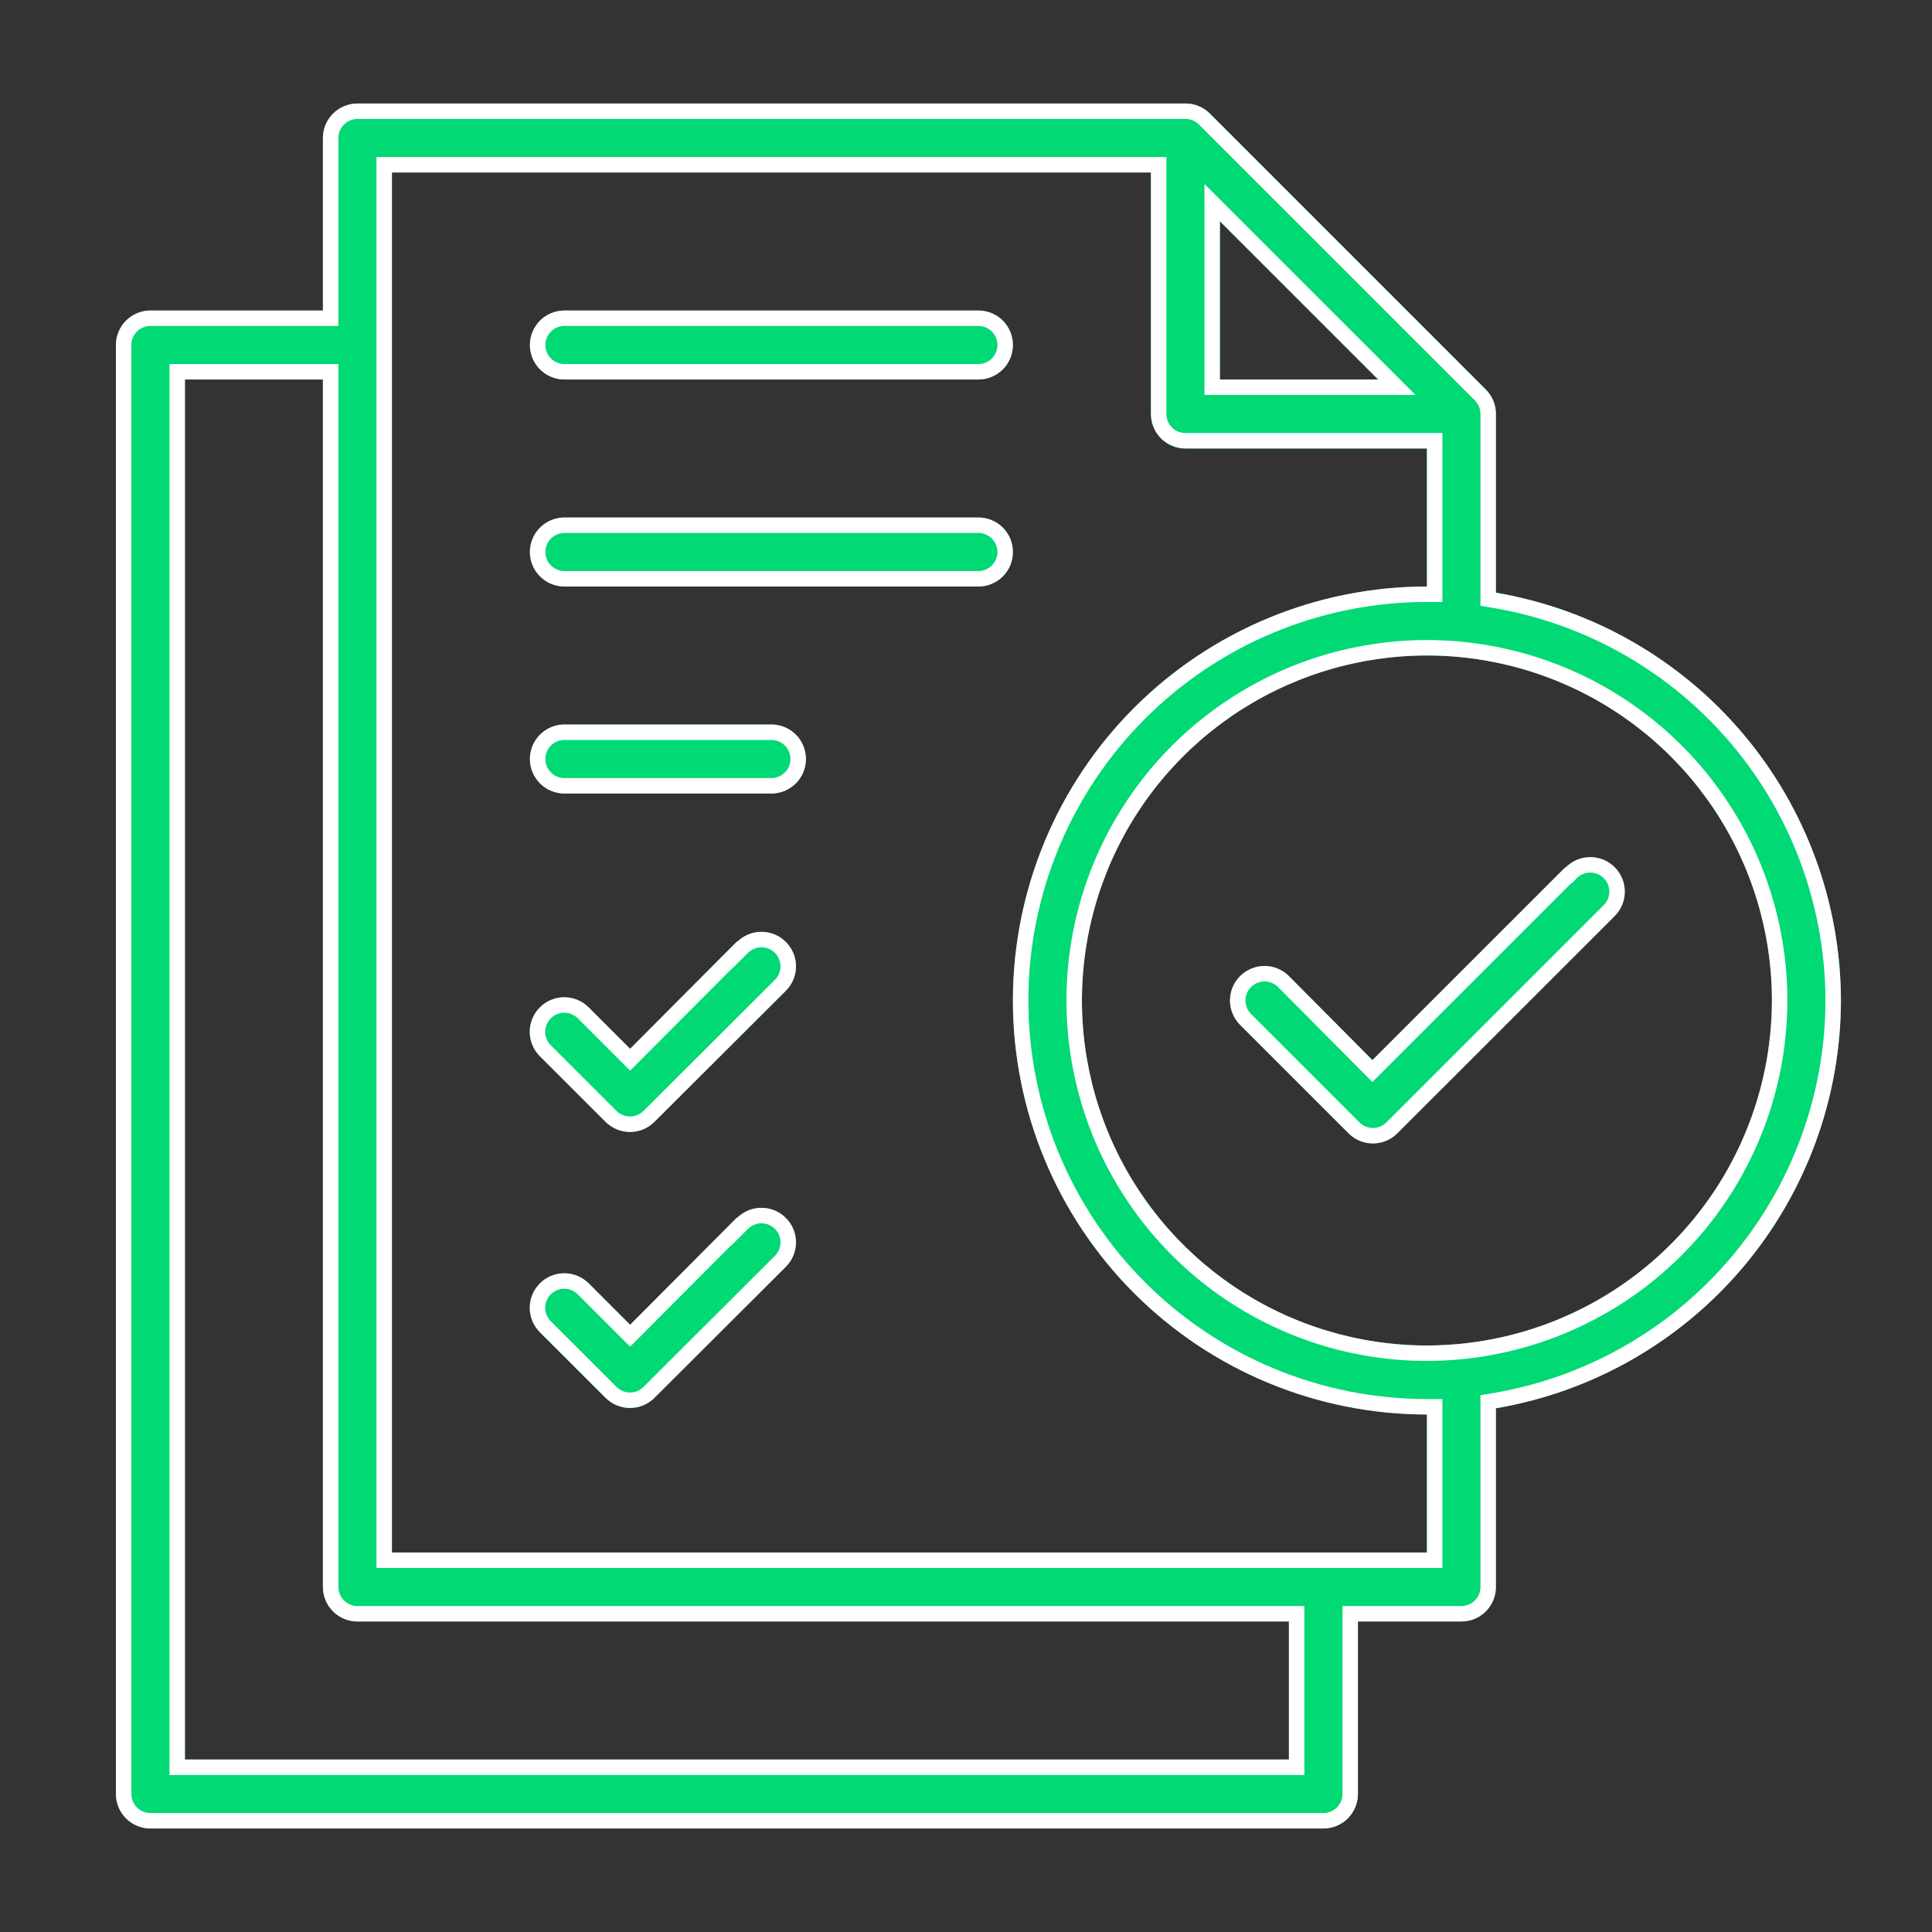 <?xml version="1.0" encoding="UTF-8"?> <svg xmlns="http://www.w3.org/2000/svg" width="50" height="50" viewBox="0 0 50 50" fill="none"><rect x="0" y="0" width="50" height="50" fill="#333333" stroke="none"/><path d="M40.5 22.455L35.518 27.436L33.357 25.261C33.19 25.093 32.962 24.999 32.725 25C32.488 25 32.261 25.094 32.094 25.262C31.926 25.429 31.832 25.657 31.832 25.893C31.833 26.13 31.927 26.358 32.095 26.525L34.9 29.33C35.067 29.498 35.294 29.592 35.531 29.592C35.768 29.592 35.995 29.498 36.163 29.33L41.777 23.718C41.862 23.636 41.93 23.537 41.977 23.428C42.024 23.319 42.048 23.202 42.049 23.083C42.05 22.965 42.028 22.847 41.983 22.738C41.938 22.628 41.872 22.528 41.788 22.444C41.704 22.36 41.604 22.294 41.495 22.249C41.385 22.204 41.267 22.182 41.149 22.183C41.03 22.184 40.913 22.208 40.804 22.255C40.695 22.302 40.597 22.37 40.514 22.455H40.5Z" fill="#00D974"></path><path fill-rule="evenodd" clip-rule="evenodd" d="M33.357 25.261C33.19 25.093 32.962 24.999 32.725 25C32.488 25 32.261 25.094 32.094 25.262C31.926 25.429 31.832 25.657 31.832 25.893C31.833 26.13 31.927 26.358 32.095 26.525L34.9 29.33C35.067 29.498 35.294 29.592 35.531 29.592C35.768 29.592 35.995 29.498 36.163 29.33L41.777 23.718C41.862 23.636 41.93 23.537 41.977 23.428C42.024 23.319 42.048 23.202 42.049 23.083C42.05 22.965 42.028 22.847 41.983 22.738C41.938 22.628 41.872 22.528 41.788 22.444C41.704 22.36 41.604 22.294 41.495 22.249C41.385 22.204 41.267 22.182 41.149 22.183C41.03 22.184 40.913 22.208 40.804 22.255C40.695 22.302 40.597 22.37 40.514 22.455H40.5L35.518 27.436L33.357 25.261ZM40.666 22.855H40.684L40.802 22.733C40.847 22.686 40.902 22.649 40.962 22.623C41.022 22.597 41.087 22.583 41.152 22.583C41.218 22.582 41.282 22.595 41.343 22.619C41.404 22.644 41.459 22.681 41.505 22.727C41.551 22.773 41.588 22.828 41.613 22.889C41.637 22.95 41.65 23.014 41.649 23.08C41.649 23.145 41.635 23.21 41.609 23.27C41.584 23.33 41.546 23.385 41.499 23.43L35.88 29.047C35.787 29.14 35.662 29.192 35.531 29.192C35.401 29.192 35.275 29.14 35.183 29.047L32.377 26.242C32.285 26.15 32.233 26.024 32.233 25.893C32.232 25.762 32.284 25.637 32.377 25.544C32.469 25.452 32.595 25.4 32.725 25.399C32.856 25.399 32.981 25.451 33.074 25.543C33.074 25.543 33.074 25.543 33.074 25.543L35.517 28.002L40.666 22.855Z" fill="white"></path><path d="M47.643 25.893C47.638 23.363 46.739 20.917 45.106 18.986C43.472 17.055 41.208 15.763 38.714 15.339V10.714C38.715 10.597 38.692 10.481 38.647 10.372C38.602 10.264 38.536 10.165 38.454 10.082L31.311 2.939C31.228 2.856 31.129 2.791 31.021 2.746C30.912 2.701 30.796 2.678 30.679 2.679H9.25C9.013 2.679 8.786 2.773 8.619 2.94C8.451 3.108 8.357 3.335 8.357 3.571V8.036H3.893C3.656 8.036 3.429 8.13 3.262 8.297C3.094 8.465 3 8.692 3 8.929V46.429C3 46.665 3.094 46.892 3.262 47.06C3.429 47.227 3.656 47.321 3.893 47.321H34.25C34.487 47.321 34.714 47.227 34.881 47.06C35.049 46.892 35.143 46.665 35.143 46.429V41.964H37.821C38.058 41.964 38.285 41.87 38.453 41.703C38.62 41.535 38.714 41.308 38.714 41.071V36.446C41.208 36.023 43.472 34.731 45.106 32.8C46.739 30.869 47.638 28.422 47.643 25.893ZM31.571 5.727L35.666 9.821H31.571V5.727ZM33.357 45.536H4.786V9.821H8.357V41.071C8.357 41.308 8.451 41.535 8.619 41.703C8.786 41.87 9.013 41.964 9.25 41.964H33.357V45.536ZM36.929 40.179H10.143V4.464H29.786V10.714C29.786 10.951 29.88 11.178 30.047 11.346C30.215 11.513 30.442 11.607 30.679 11.607H36.929V15.179C34.087 15.179 31.362 16.307 29.352 18.317C27.343 20.326 26.214 23.051 26.214 25.893C26.214 28.735 27.343 31.46 29.352 33.469C31.362 35.478 34.087 36.607 36.929 36.607V40.179ZM36.929 34.821C35.163 34.821 33.436 34.298 31.968 33.317C30.5 32.336 29.355 30.941 28.68 29.31C28.004 27.678 27.827 25.883 28.172 24.151C28.516 22.419 29.366 20.828 30.615 19.579C31.864 18.331 33.455 17.48 35.187 17.136C36.919 16.791 38.714 16.968 40.345 17.644C41.977 18.32 43.371 19.464 44.352 20.932C45.334 22.401 45.857 24.127 45.857 25.893C45.854 28.26 44.913 30.529 43.239 32.203C41.565 33.877 39.296 34.819 36.929 34.821Z" fill="#00D974"></path><path fill-rule="evenodd" clip-rule="evenodd" d="M38.314 15.677V10.714C38.314 10.649 38.302 10.585 38.277 10.525C38.252 10.465 38.216 10.411 38.171 10.365M38.171 10.365L31.028 3.223C30.982 3.177 30.928 3.141 30.868 3.116C30.808 3.091 30.744 3.078 30.679 3.079L9.25 3.079C9.119 3.079 8.994 3.131 8.902 3.223C8.809 3.315 8.757 3.441 8.757 3.571V8.436H3.893C3.762 8.436 3.637 8.488 3.544 8.58C3.452 8.673 3.4 8.798 3.4 8.929V46.429C3.4 46.559 3.452 46.685 3.544 46.777C3.637 46.87 3.762 46.921 3.893 46.921H34.25C34.381 46.921 34.506 46.87 34.599 46.777C34.691 46.685 34.743 46.559 34.743 46.429V41.564H37.821C37.952 41.564 38.078 41.512 38.17 41.42C38.262 41.328 38.314 41.202 38.314 41.071V36.109L38.647 36.052C41.048 35.644 43.227 34.401 44.8 32.542C46.373 30.683 47.238 28.328 47.243 25.893C47.238 23.458 46.373 21.103 44.8 19.244C43.227 17.385 41.048 16.142 38.647 15.734L38.314 15.677M47.643 25.893C47.638 28.422 46.739 30.869 45.106 32.8C43.472 34.731 41.208 36.023 38.714 36.446V41.071C38.714 41.308 38.62 41.535 38.453 41.703C38.285 41.87 38.058 41.964 37.821 41.964H35.143V46.429C35.143 46.665 35.049 46.892 34.881 47.06C34.714 47.227 34.487 47.321 34.25 47.321H3.893C3.656 47.321 3.429 47.227 3.262 47.06C3.094 46.892 3 46.665 3 46.429V8.929C3 8.692 3.094 8.465 3.262 8.297C3.429 8.13 3.656 8.036 3.893 8.036H8.357V3.571C8.357 3.335 8.451 3.108 8.619 2.94C8.786 2.773 9.013 2.679 9.25 2.679H30.679C30.796 2.678 30.912 2.701 31.021 2.746C31.129 2.791 31.228 2.856 31.311 2.939L38.454 10.082C38.536 10.165 38.602 10.264 38.647 10.372C38.692 10.481 38.715 10.597 38.714 10.714V15.339C41.208 15.763 43.472 17.055 45.106 18.986C46.739 20.917 47.638 23.363 47.643 25.893ZM31.171 4.761L36.632 10.221H31.171V4.761ZM33.757 45.936H4.386V9.421H8.757V41.071C8.757 41.202 8.809 41.328 8.902 41.42C8.994 41.512 9.119 41.564 9.25 41.564H33.757V45.936ZM37.329 40.579H9.743V4.064H30.186V10.714C30.186 10.845 30.238 10.97 30.33 11.063C30.422 11.155 30.548 11.207 30.679 11.207H37.329V15.579H36.929C34.193 15.579 31.57 16.665 29.635 18.6C27.701 20.534 26.614 23.157 26.614 25.893C26.614 28.628 27.701 31.252 29.635 33.186C31.57 35.12 34.193 36.207 36.929 36.207H37.329V40.579ZM36.929 35.221C35.084 35.221 33.28 34.674 31.746 33.649C30.212 32.624 29.016 31.167 28.31 29.463C27.604 27.758 27.419 25.883 27.779 24.073C28.139 22.263 29.028 20.601 30.332 19.297C31.637 17.992 33.299 17.104 35.109 16.744C36.918 16.384 38.794 16.568 40.498 17.274C42.203 17.98 43.66 19.176 44.685 20.71C45.71 22.244 46.257 24.048 46.257 25.893C46.254 28.366 45.27 30.737 43.522 32.486C41.773 34.235 39.402 35.218 36.929 35.221ZM31.571 5.727V9.821H35.666L31.571 5.727ZM36.929 36.607C34.087 36.607 31.362 35.478 29.352 33.469C27.343 31.46 26.214 28.735 26.214 25.893C26.214 23.051 27.343 20.326 29.352 18.317C31.362 16.307 34.087 15.179 36.929 15.179V11.607H30.679C30.442 11.607 30.215 11.513 30.047 11.346C29.88 11.178 29.786 10.951 29.786 10.714V4.464H10.143V40.179H36.929V36.607ZM33.357 45.536V41.964H9.25C9.013 41.964 8.786 41.87 8.619 41.703C8.451 41.535 8.357 41.308 8.357 41.071V9.821H4.786V45.536H33.357ZM31.968 33.317C33.436 34.298 35.163 34.821 36.929 34.821C39.296 34.819 41.565 33.877 43.239 32.203C44.913 30.529 45.854 28.26 45.857 25.893C45.857 24.127 45.334 22.401 44.352 20.932C43.371 19.464 41.977 18.32 40.345 17.644C38.714 16.968 36.919 16.791 35.187 17.136C33.455 17.48 31.864 18.331 30.615 19.579C29.366 20.828 28.516 22.419 28.172 24.151C27.827 25.883 28.004 27.678 28.68 29.31C29.355 30.941 30.5 32.336 31.968 33.317Z" fill="white"></path><path d="M19.071 24.368L16.307 27.143L15.236 26.072C15.068 25.904 14.841 25.809 14.604 25.809C14.367 25.809 14.14 25.903 13.972 26.071C13.805 26.238 13.71 26.465 13.71 26.702C13.71 26.939 13.804 27.166 13.971 27.334L15.673 29.034C15.841 29.201 16.068 29.295 16.305 29.295C16.541 29.295 16.768 29.201 16.936 29.034L20.337 25.641C20.505 25.474 20.599 25.247 20.6 25.01C20.6 24.773 20.506 24.545 20.338 24.378C20.171 24.21 19.944 24.116 19.707 24.116C19.47 24.116 19.243 24.209 19.075 24.377L19.071 24.368ZM19.071 31.511L16.307 34.286L15.236 33.214C15.153 33.131 15.054 33.065 14.946 33.02C14.838 32.975 14.722 32.952 14.604 32.952C14.487 32.952 14.371 32.975 14.262 33.02C14.154 33.065 14.055 33.13 13.972 33.213C13.889 33.296 13.823 33.395 13.778 33.503C13.733 33.611 13.71 33.728 13.71 33.845C13.71 33.962 13.733 34.078 13.778 34.187C13.823 34.295 13.889 34.394 13.971 34.477L15.673 36.177C15.841 36.344 16.068 36.438 16.305 36.438C16.541 36.438 16.768 36.344 16.936 36.177L20.337 32.784C20.505 32.617 20.599 32.389 20.6 32.153C20.6 31.916 20.506 31.688 20.338 31.521C20.171 31.353 19.944 31.259 19.707 31.259C19.47 31.258 19.243 31.352 19.075 31.52L19.071 31.511ZM14.607 9.821H25.321C25.558 9.821 25.785 9.727 25.953 9.56C26.12 9.393 26.214 9.165 26.214 8.929C26.214 8.692 26.12 8.465 25.953 8.297C25.785 8.13 25.558 8.036 25.321 8.036H14.607C14.37 8.036 14.143 8.13 13.976 8.297C13.808 8.465 13.714 8.692 13.714 8.929C13.714 9.165 13.808 9.393 13.976 9.56C14.143 9.727 14.37 9.821 14.607 9.821ZM25.321 13.393H14.607C14.37 13.393 14.143 13.487 13.976 13.654C13.808 13.822 13.714 14.049 13.714 14.286C13.714 14.523 13.808 14.75 13.976 14.917C14.143 15.085 14.37 15.179 14.607 15.179H25.321C25.558 15.179 25.785 15.085 25.953 14.917C26.12 14.75 26.214 14.523 26.214 14.286C26.214 14.049 26.12 13.822 25.953 13.654C25.785 13.487 25.558 13.393 25.321 13.393ZM19.964 18.75H14.607C14.37 18.75 14.143 18.844 13.976 19.012C13.808 19.179 13.714 19.406 13.714 19.643C13.714 19.88 13.808 20.107 13.976 20.274C14.143 20.442 14.37 20.536 14.607 20.536H19.964C20.201 20.536 20.428 20.442 20.596 20.274C20.763 20.107 20.857 19.88 20.857 19.643C20.857 19.406 20.763 19.179 20.596 19.012C20.428 18.844 20.201 18.75 19.964 18.75Z" fill="#00D974"></path><path fill-rule="evenodd" clip-rule="evenodd" d="M19.078 24.374C19.083 24.369 19.088 24.364 19.093 24.359C19.188 24.27 19.299 24.204 19.42 24.163C19.512 24.132 19.608 24.116 19.707 24.116C19.944 24.116 20.171 24.21 20.338 24.378C20.506 24.545 20.6 24.773 20.6 25.01C20.599 25.247 20.505 25.474 20.337 25.641L16.936 29.034C16.768 29.201 16.541 29.295 16.305 29.295C16.068 29.295 15.841 29.201 15.673 29.034L13.971 27.334C13.804 27.166 13.71 26.939 13.71 26.702C13.71 26.465 13.805 26.238 13.972 26.071C14.14 25.903 14.367 25.809 14.604 25.809C14.841 25.809 15.068 25.904 15.236 26.072L16.307 27.143L19.071 24.368L19.075 24.377C19.076 24.376 19.077 24.375 19.078 24.374ZM18.926 25.081L16.308 27.709L14.953 26.354C14.86 26.262 14.735 26.209 14.604 26.209C14.473 26.209 14.348 26.261 14.255 26.354C14.162 26.446 14.11 26.572 14.11 26.702C14.11 26.833 14.162 26.958 14.254 27.051L15.956 28.751C16.048 28.843 16.174 28.895 16.305 28.895C16.435 28.895 16.561 28.843 16.653 28.751L20.055 25.358C20.147 25.266 20.2 25.14 20.2 25.009C20.2 24.878 20.148 24.753 20.055 24.66C19.963 24.568 19.837 24.516 19.707 24.516C19.576 24.515 19.45 24.567 19.358 24.66L18.929 25.088L18.926 25.081ZM19.078 31.517C19.083 31.512 19.088 31.507 19.093 31.502C19.188 31.413 19.299 31.346 19.42 31.305C19.512 31.275 19.608 31.258 19.707 31.259C19.944 31.259 20.171 31.353 20.338 31.521C20.506 31.688 20.6 31.916 20.6 32.153C20.599 32.389 20.505 32.617 20.337 32.784L16.936 36.177C16.768 36.344 16.541 36.438 16.305 36.438C16.068 36.438 15.841 36.344 15.673 36.177L13.971 34.477C13.889 34.394 13.823 34.295 13.778 34.187C13.733 34.078 13.71 33.962 13.71 33.845C13.71 33.728 13.733 33.611 13.778 33.503C13.823 33.395 13.889 33.296 13.972 33.213C14.055 33.13 14.154 33.065 14.262 33.02C14.371 32.975 14.487 32.952 14.604 32.952C14.722 32.952 14.838 32.975 14.946 33.02C15.054 33.065 15.153 33.131 15.236 33.214L16.307 34.285L19.071 31.511L19.075 31.52C19.076 31.519 19.077 31.518 19.078 31.517ZM18.926 32.224L16.308 34.852L14.953 33.497C14.907 33.451 14.852 33.415 14.793 33.39C14.733 33.365 14.669 33.352 14.604 33.352C14.539 33.352 14.475 33.365 14.415 33.39C14.355 33.414 14.301 33.451 14.255 33.496C14.209 33.542 14.173 33.597 14.148 33.657C14.123 33.716 14.11 33.78 14.11 33.845C14.11 33.91 14.123 33.974 14.148 34.034C14.172 34.094 14.209 34.148 14.255 34.194L15.956 35.894C16.048 35.986 16.174 36.038 16.305 36.038C16.435 36.038 16.561 35.986 16.653 35.894L20.055 32.501C20.055 32.501 20.055 32.501 20.055 32.501M20.055 32.501C20.147 32.408 20.2 32.283 20.2 32.152C20.2 32.021 20.148 31.896 20.055 31.803C19.963 31.711 19.837 31.659 19.707 31.659C19.576 31.658 19.45 31.71 19.358 31.803L18.929 32.231L18.926 32.224M14.607 9.421H25.321C25.452 9.421 25.578 9.37 25.67 9.277C25.762 9.185 25.814 9.059 25.814 8.929C25.814 8.798 25.762 8.673 25.67 8.58C25.578 8.488 25.452 8.436 25.321 8.436H14.607C14.476 8.436 14.351 8.488 14.259 8.58C14.166 8.673 14.114 8.798 14.114 8.929C14.114 9.059 14.166 9.185 14.259 9.277C14.351 9.37 14.476 9.421 14.607 9.421ZM25.321 13.793H14.607C14.476 13.793 14.351 13.845 14.259 13.937C14.166 14.03 14.114 14.155 14.114 14.286C14.114 14.416 14.166 14.542 14.259 14.634C14.351 14.727 14.476 14.779 14.607 14.779H25.321C25.452 14.779 25.578 14.727 25.67 14.634C25.762 14.542 25.814 14.416 25.814 14.286C25.814 14.155 25.762 14.03 25.67 13.937C25.578 13.845 25.452 13.793 25.321 13.793ZM19.964 19.15H14.607C14.476 19.15 14.351 19.202 14.259 19.294C14.166 19.387 14.114 19.512 14.114 19.643C14.114 19.774 14.166 19.899 14.259 19.991C14.351 20.084 14.476 20.136 14.607 20.136H19.964C20.095 20.136 20.22 20.084 20.313 19.991C20.405 19.899 20.457 19.774 20.457 19.643C20.457 19.512 20.405 19.387 20.313 19.294C20.22 19.202 20.095 19.15 19.964 19.15ZM25.321 9.821H14.607C14.37 9.821 14.143 9.727 13.976 9.56C13.808 9.393 13.714 9.165 13.714 8.929C13.714 8.692 13.808 8.465 13.976 8.297C14.143 8.13 14.37 8.036 14.607 8.036H25.321C25.558 8.036 25.785 8.13 25.953 8.297C26.12 8.465 26.214 8.692 26.214 8.929C26.214 9.165 26.12 9.393 25.953 9.56C25.785 9.727 25.558 9.821 25.321 9.821ZM14.607 13.393H25.321C25.558 13.393 25.785 13.487 25.953 13.654C26.12 13.822 26.214 14.049 26.214 14.286C26.214 14.523 26.12 14.75 25.953 14.917C25.785 15.085 25.558 15.179 25.321 15.179H14.607C14.37 15.179 14.143 15.085 13.976 14.917C13.808 14.75 13.714 14.523 13.714 14.286C13.714 14.049 13.808 13.822 13.976 13.654C14.143 13.487 14.37 13.393 14.607 13.393ZM14.607 18.75H19.964C20.201 18.75 20.428 18.844 20.596 19.012C20.763 19.179 20.857 19.406 20.857 19.643C20.857 19.88 20.763 20.107 20.596 20.274C20.428 20.442 20.201 20.536 19.964 20.536H14.607C14.37 20.536 14.143 20.442 13.976 20.274C13.808 20.107 13.714 19.88 13.714 19.643C13.714 19.406 13.808 19.179 13.976 19.012C14.143 18.844 14.37 18.75 14.607 18.75Z" fill="white"></path></svg> 